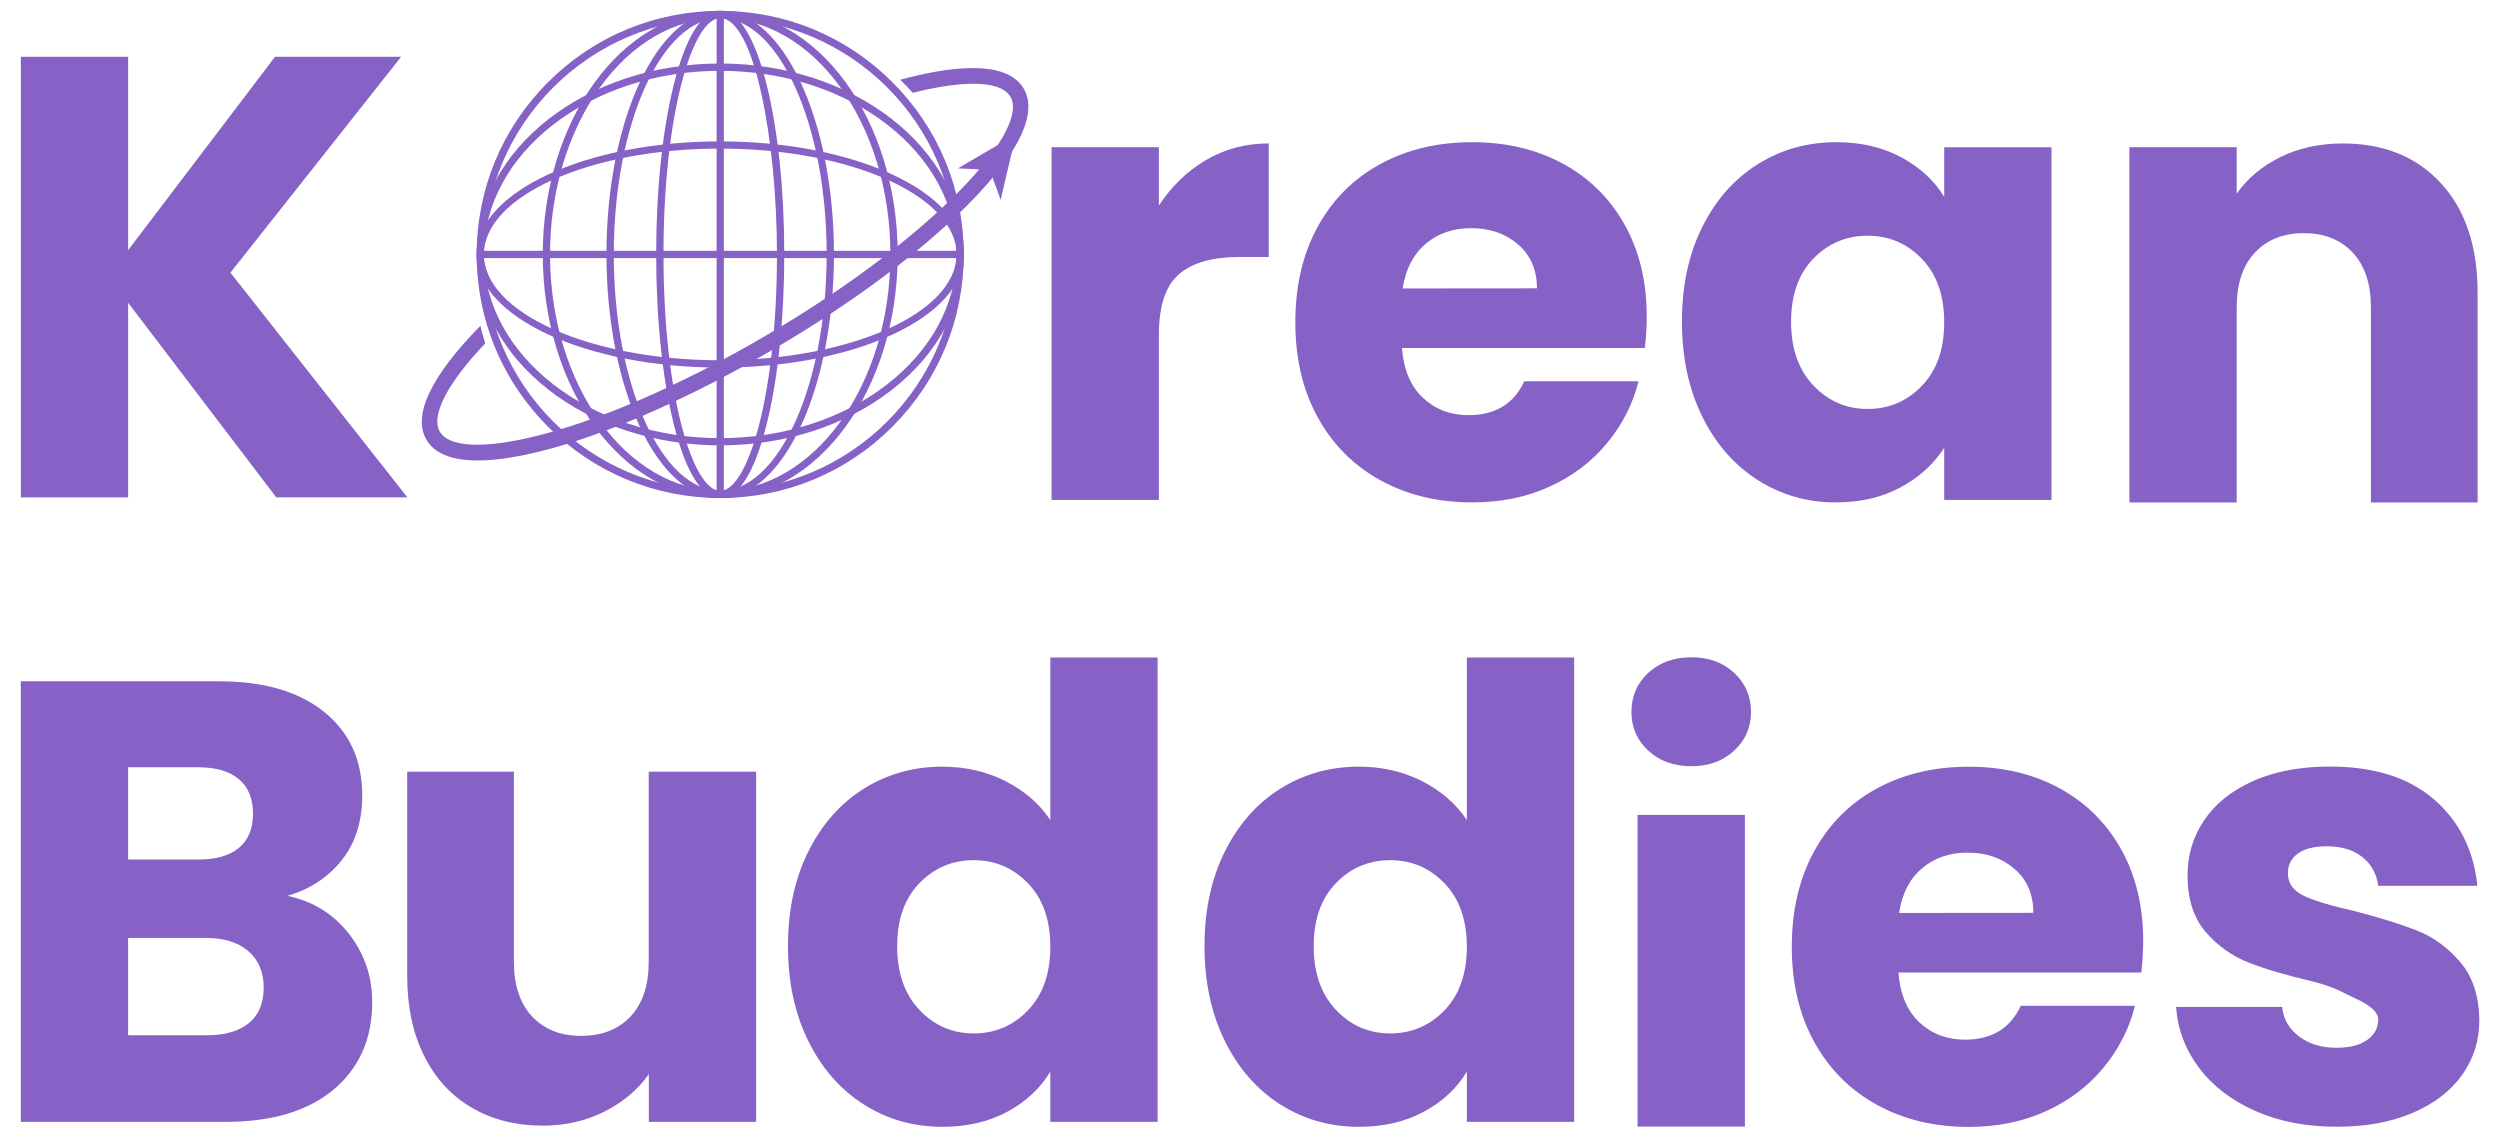 <svg width="114" height="52" viewBox="0 0 114 52" fill="none" xmlns="http://www.w3.org/2000/svg">
<path d="M12.598 22.68L5.844 13.808V22.68H0.951V2.591H5.844V11.405L12.54 2.591H18.291L10.507 12.433L18.576 22.678L12.598 22.68Z" fill="#8662C7"/>
<path d="M54.993 7.298C55.852 6.793 56.805 6.54 57.854 6.54V11.718H56.508C55.288 11.718 54.371 11.98 53.761 12.505C53.151 13.031 52.845 13.95 52.845 15.268V22.796H47.952V6.711H52.845V9.373C53.42 8.496 54.135 7.802 54.993 7.298Z" fill="#8662C7"/>
<path d="M75.005 15.868H63.93C64.006 16.859 64.327 17.62 64.888 18.144C65.452 18.669 66.143 18.931 66.962 18.931C68.182 18.931 69.031 18.416 69.51 17.386H74.718C74.451 18.437 73.971 19.379 73.272 20.218C72.576 21.058 71.704 21.717 70.656 22.193C69.605 22.671 68.433 22.91 67.136 22.91C65.572 22.91 64.178 22.576 62.958 21.907C61.737 21.239 60.784 20.286 60.097 19.047C59.41 17.808 59.067 16.358 59.067 14.697C59.067 13.036 59.406 11.588 60.083 10.347C60.761 9.108 61.71 8.152 62.93 7.486C64.15 6.818 65.552 6.484 67.136 6.484C68.681 6.484 70.055 6.809 71.256 7.456C72.458 8.106 73.398 9.031 74.075 10.231C74.753 11.433 75.091 12.836 75.091 14.437C75.091 14.896 75.064 15.372 75.005 15.868ZM70.085 13.149C70.085 12.31 69.799 11.644 69.226 11.147C68.653 10.651 67.939 10.405 67.08 10.405C66.259 10.405 65.568 10.644 65.006 11.122C64.443 11.6 64.097 12.275 63.962 13.154L70.085 13.149Z" fill="#8662C7"/>
<path d="M77.625 10.347C78.244 9.108 79.089 8.152 80.156 7.486C81.223 6.818 82.416 6.484 83.733 6.484C84.859 6.484 85.847 6.714 86.696 7.171C87.545 7.628 88.199 8.229 88.656 8.973V6.714H93.549V22.798H88.656V20.42C88.178 21.163 87.515 21.766 86.668 22.223C85.819 22.68 84.833 22.91 83.706 22.91C82.409 22.91 81.225 22.571 80.158 21.894C79.091 21.216 78.244 20.253 77.627 19.003C77.008 17.752 76.697 16.309 76.697 14.667C76.695 13.027 77.005 11.586 77.625 10.347ZM87.64 11.806C86.963 11.101 86.137 10.748 85.165 10.748C84.193 10.748 83.367 11.096 82.689 11.795C82.012 12.491 81.673 13.451 81.673 14.671C81.673 15.892 82.012 16.861 82.689 17.576C83.367 18.291 84.193 18.648 85.165 18.648C86.137 18.648 86.963 18.295 87.64 17.59C88.318 16.885 88.656 15.922 88.656 14.699C88.656 13.474 88.318 12.511 87.64 11.806Z" fill="#8662C7"/>
<path d="M111.307 8.356C112.422 9.567 112.979 11.233 112.979 13.351V22.912H108.114V14.01C108.114 12.943 107.836 12.112 107.286 11.521C106.732 10.929 105.989 10.632 105.054 10.632C104.119 10.632 103.374 10.927 102.822 11.521C102.268 12.112 101.994 12.943 101.994 14.01V22.912H97.101V6.711H101.994V8.83C102.491 8.124 103.159 7.568 103.996 7.157C104.836 6.746 105.78 6.542 106.829 6.542C108.697 6.54 110.191 7.145 111.307 8.356Z" fill="#8662C7"/>
<path d="M15.915 42.586C16.62 43.493 16.973 44.528 16.973 45.69C16.973 47.37 16.386 48.699 15.214 49.683C14.041 50.664 12.405 51.156 10.308 51.156H0.949V31.067H9.992C12.034 31.067 13.63 31.533 14.788 32.468C15.941 33.403 16.518 34.672 16.518 36.273C16.518 37.456 16.207 38.438 15.588 39.219C14.969 40.001 14.143 40.546 13.113 40.85C14.275 41.101 15.21 41.679 15.915 42.586ZM5.842 39.194H9.048C9.851 39.194 10.466 39.017 10.892 38.665C11.319 38.312 11.537 37.793 11.537 37.106C11.537 36.419 11.324 35.895 10.892 35.531C10.463 35.169 9.846 34.988 9.048 34.988H5.842V39.194ZM11.352 46.65C11.8 46.279 12.024 45.741 12.024 45.033C12.024 44.328 11.79 43.773 11.324 43.372C10.858 42.971 10.213 42.771 9.394 42.771H5.842V47.207H9.447C10.268 47.207 10.902 47.022 11.352 46.65Z" fill="#8662C7"/>
<path d="M34.48 35.187V51.156H29.587V48.982C29.09 49.687 28.418 50.256 27.569 50.685C26.719 51.114 25.78 51.33 24.75 51.33C23.529 51.33 22.451 51.058 21.516 50.513C20.581 49.97 19.855 49.181 19.342 48.151C18.827 47.121 18.569 45.91 18.569 44.518V35.187H23.434V43.859C23.434 44.927 23.71 45.757 24.262 46.349C24.817 46.94 25.559 47.235 26.494 47.235C27.448 47.235 28.202 46.94 28.754 46.349C29.306 45.757 29.582 44.927 29.582 43.859V35.187H34.48Z" fill="#8662C7"/>
<path d="M36.862 38.823C37.482 37.584 38.326 36.628 39.394 35.962C40.461 35.294 41.653 34.96 42.971 34.96C44.02 34.96 44.978 35.178 45.848 35.619C46.715 36.059 47.398 36.649 47.894 37.394V29.981H52.787V51.158H47.894V48.866C47.437 49.629 46.783 50.239 45.934 50.696C45.084 51.153 44.099 51.383 42.971 51.383C41.656 51.383 40.461 51.044 39.394 50.367C38.326 49.69 37.48 48.727 36.862 47.476C36.243 46.226 35.932 44.783 35.932 43.14C35.932 41.502 36.243 40.064 36.862 38.823ZM46.878 40.282C46.2 39.577 45.374 39.224 44.402 39.224C43.43 39.224 42.604 39.572 41.927 40.27C41.25 40.966 40.911 41.927 40.911 43.147C40.911 44.367 41.25 45.337 41.927 46.052C42.604 46.769 43.43 47.124 44.402 47.124C45.374 47.124 46.2 46.771 46.878 46.066C47.555 45.36 47.894 44.398 47.894 43.175C47.894 41.95 47.558 40.987 46.878 40.282Z" fill="#8662C7"/>
<path d="M55.856 38.823C56.476 37.584 57.32 36.628 58.387 35.962C59.455 35.294 60.647 34.96 61.965 34.96C63.013 34.96 63.972 35.178 64.842 35.619C65.709 36.059 66.391 36.649 66.888 37.394V29.981H71.781V51.158H66.888V48.866C66.431 49.629 65.776 50.239 64.927 50.696C64.078 51.153 63.092 51.383 61.965 51.383C60.649 51.383 59.455 51.044 58.387 50.367C57.32 49.69 56.473 48.727 55.856 47.476C55.237 46.226 54.926 44.783 54.926 43.14C54.926 41.502 55.237 40.064 55.856 38.823ZM65.872 40.282C65.194 39.577 64.368 39.224 63.396 39.224C62.424 39.224 61.598 39.572 60.921 40.27C60.243 40.966 59.905 41.927 59.905 43.147C59.905 44.367 60.243 45.337 60.921 46.052C61.598 46.769 62.424 47.124 63.396 47.124C64.368 47.124 65.194 46.771 65.872 46.066C66.549 45.36 66.888 44.398 66.888 43.175C66.888 41.95 66.549 40.987 65.872 40.282Z" fill="#8662C7"/>
<path d="M75.159 34.227C74.648 33.753 74.393 33.166 74.393 32.468C74.393 31.751 74.648 31.157 75.159 30.684C75.669 30.211 76.326 29.972 77.133 29.972C77.919 29.972 78.569 30.208 79.079 30.684C79.59 31.16 79.845 31.754 79.845 32.468C79.845 33.166 79.59 33.753 79.079 34.227C78.569 34.702 77.919 34.939 77.133 34.939C76.328 34.941 75.669 34.702 75.159 34.227ZM79.567 37.157V51.374H74.674V37.157H79.567Z" fill="#8662C7"/>
<path d="M97.644 44.347H86.568C86.645 45.337 86.965 46.098 87.527 46.623C88.09 47.147 88.782 47.409 89.601 47.409C90.821 47.409 91.67 46.894 92.148 45.864H97.356C97.09 46.915 96.607 47.857 95.911 48.697C95.215 49.536 94.343 50.195 93.294 50.671C92.243 51.149 91.072 51.388 89.775 51.388C88.211 51.388 86.817 51.054 85.596 50.386C84.376 49.717 83.422 48.764 82.736 47.525C82.049 46.286 81.706 44.836 81.706 43.175C81.706 41.514 82.044 40.066 82.722 38.825C83.399 37.586 84.348 36.63 85.569 35.964C86.789 35.296 88.19 34.962 89.775 34.962C91.32 34.962 92.693 35.287 93.895 35.934C95.097 36.584 96.036 37.51 96.714 38.709C97.391 39.911 97.73 41.314 97.73 42.915C97.728 43.372 97.7 43.85 97.644 44.347ZM92.721 41.625C92.721 40.785 92.436 40.12 91.863 39.623C91.29 39.127 90.575 38.881 89.717 38.881C88.895 38.881 88.204 39.12 87.643 39.597C87.079 40.075 86.733 40.751 86.599 41.63L92.721 41.625Z" fill="#8662C7"/>
<path d="M102.862 50.669C101.774 50.191 100.915 49.536 100.287 48.708C99.658 47.88 99.303 46.95 99.229 45.917H104.066C104.122 46.472 104.381 46.919 104.838 47.263C105.295 47.606 105.859 47.778 106.527 47.778C107.138 47.778 107.611 47.66 107.945 47.421C108.279 47.182 108.446 46.873 108.446 46.49C108.446 46.033 107.769 45.694 107.293 45.474C106.815 45.256 106.481 45.012 105.414 44.743C104.27 44.477 103.314 44.196 102.553 43.899C101.79 43.604 101.131 43.136 100.579 42.498C100.024 41.857 99.751 40.994 99.751 39.906C99.751 38.99 100.004 38.157 100.509 37.403C101.015 36.649 101.76 36.055 102.741 35.614C103.722 35.176 104.892 34.955 106.247 34.955C108.249 34.955 109.829 35.452 110.982 36.445C112.135 37.438 112.798 38.753 112.97 40.393H108.448C108.372 39.839 108.128 39.403 107.718 39.078C107.307 38.753 106.769 38.591 106.1 38.591C105.527 38.591 105.089 38.702 104.785 38.92C104.479 39.138 104.328 39.44 104.328 39.82C104.328 40.277 104.572 40.623 105.059 40.85C105.546 41.08 106.305 41.307 107.335 41.537C108.518 41.843 109.481 42.143 110.225 42.437C110.968 42.732 111.622 43.21 112.186 43.869C112.75 44.525 113.04 45.409 113.058 46.516C113.058 47.451 112.796 48.286 112.272 49.019C111.747 49.755 110.993 50.33 110.012 50.75C109.028 51.167 107.889 51.379 106.592 51.379C105.189 51.385 103.95 51.147 102.862 50.669Z" fill="#8662C7"/>
<path d="M45.63 9.113L46.33 6.125L43.683 7.677C44.168 7.7 44.651 7.723 45.133 7.746C45.298 8.201 45.465 8.656 45.63 9.113Z" fill="#8662C7"/>
<path d="M32.842 22.594C32.081 22.594 31.373 21.441 30.846 19.351C30.327 17.281 30.039 14.527 30.039 11.602C30.039 8.677 30.327 5.923 30.846 3.853C31.373 1.763 32.081 0.61 32.842 0.61C33.603 0.61 34.31 1.763 34.837 3.853C35.357 5.923 35.644 8.677 35.644 11.602C35.644 14.527 35.357 17.281 34.837 19.351C34.313 21.444 33.603 22.594 32.842 22.594ZM32.842 0.712C31.352 0.712 30.139 5.598 30.139 11.604C30.139 17.611 31.352 22.497 32.842 22.497C34.331 22.497 35.544 17.611 35.544 11.604C35.547 5.598 34.334 0.712 32.842 0.712Z" fill="#8662C7"/>
<path d="M32.842 22.71C32.011 22.71 31.283 21.559 30.733 19.381C30.209 17.3 29.921 14.537 29.921 11.604C29.921 8.672 30.209 5.909 30.733 3.828C31.283 1.649 32.011 0.499 32.842 0.499C33.672 0.499 34.401 1.649 34.951 3.828C35.475 5.909 35.763 8.672 35.763 11.604C35.763 14.537 35.475 17.3 34.951 19.381C34.403 21.559 33.675 22.71 32.842 22.71ZM32.842 0.828C31.591 0.828 30.255 5.157 30.255 11.604C30.255 18.052 31.594 22.381 32.842 22.381C34.092 22.381 35.429 18.052 35.429 11.604C35.431 6.401 34.389 0.828 32.842 0.828Z" fill="#8662C7"/>
<path d="M32.842 22.594C30.046 22.594 27.77 17.664 27.77 11.602C27.77 5.54 30.044 0.61 32.842 0.61C35.64 0.61 37.913 5.54 37.913 11.602C37.913 17.664 35.64 22.594 32.842 22.594ZM32.842 0.712C30.099 0.712 27.872 5.598 27.872 11.604C27.872 17.611 30.102 22.497 32.842 22.497C35.584 22.497 37.811 17.611 37.811 11.604C37.813 5.598 35.584 0.712 32.842 0.712Z" fill="#8662C7"/>
<path d="M32.842 22.71C29.981 22.71 27.654 17.727 27.654 11.602C27.654 5.477 29.981 0.494 32.842 0.494C35.702 0.494 38.029 5.477 38.029 11.602C38.029 17.727 35.702 22.71 32.842 22.71ZM32.842 0.828C30.165 0.828 27.988 5.663 27.988 11.604C27.988 17.546 30.167 22.381 32.842 22.381C35.517 22.381 37.695 17.546 37.695 11.604C37.695 8.716 37.182 5.999 36.25 3.953C35.331 1.939 34.12 0.828 32.842 0.828Z" fill="#8662C7"/>
<path d="M32.842 22.594C28.443 22.594 24.866 17.664 24.866 11.602C24.866 5.54 28.445 0.61 32.842 0.61C37.238 0.61 40.818 5.54 40.818 11.602C40.818 17.664 37.243 22.594 32.842 22.594ZM32.842 0.712C28.499 0.712 24.965 5.598 24.965 11.604C24.965 17.611 28.499 22.497 32.842 22.497C37.185 22.497 40.718 17.611 40.718 11.604C40.718 5.598 37.185 0.712 32.842 0.712Z" fill="#8662C7"/>
<path d="M32.842 22.71C28.38 22.71 24.75 17.727 24.75 11.602C24.75 5.477 28.38 0.494 32.842 0.494C37.303 0.494 40.934 5.477 40.934 11.602C40.936 17.727 37.306 22.71 32.842 22.71ZM32.842 0.828C28.564 0.828 25.081 5.663 25.081 11.604C25.081 17.546 28.561 22.381 32.842 22.381C37.12 22.381 40.602 17.546 40.602 11.604C40.602 5.663 37.122 0.828 32.842 0.828Z" fill="#8662C7"/>
<path d="M32.842 16.646C26.782 16.646 21.85 14.384 21.85 11.604C21.85 8.825 26.78 6.563 32.842 6.563C38.904 6.563 43.834 8.825 43.834 11.604C43.836 14.384 38.904 16.646 32.842 16.646ZM32.842 6.66C26.835 6.66 21.949 8.876 21.949 11.602C21.949 14.326 26.835 16.544 32.842 16.544C38.848 16.544 43.734 14.328 43.734 11.602C43.734 8.878 38.848 6.66 32.842 6.66Z" fill="#8662C7"/>
<path d="M32.842 16.762C26.717 16.762 21.734 14.449 21.734 11.604C21.734 8.76 26.717 6.447 32.842 6.447C38.967 6.447 43.95 8.76 43.95 11.604C43.95 12.996 42.783 14.298 40.66 15.272C38.568 16.233 35.791 16.762 32.842 16.762ZM32.842 6.776C26.9 6.776 22.065 8.941 22.065 11.602C22.065 14.263 26.9 16.428 32.842 16.428C38.783 16.428 43.618 14.263 43.618 11.602C43.618 8.941 38.786 6.776 32.842 6.776Z" fill="#8662C7"/>
<path d="M32.842 20.193C26.782 20.193 21.85 16.34 21.85 11.602C21.85 6.865 26.78 3.011 32.842 3.011C38.904 3.011 43.834 6.865 43.834 11.602C43.836 16.34 38.904 20.193 32.842 20.193ZM32.842 3.113C26.835 3.113 21.949 6.923 21.949 11.604C21.949 16.286 26.835 20.096 32.842 20.096C38.848 20.096 43.734 16.286 43.734 11.604C43.734 6.923 38.848 3.113 32.842 3.113Z" fill="#8662C7"/>
<path d="M32.842 20.309C26.717 20.309 21.734 16.402 21.734 11.602C21.734 6.802 26.717 2.895 32.842 2.895C38.967 2.895 43.95 6.802 43.95 11.602C43.95 13.929 42.79 16.119 40.683 17.766C38.584 19.407 35.8 20.309 32.842 20.309ZM32.842 3.229C26.9 3.229 22.065 6.985 22.065 11.604C22.065 16.221 26.9 19.98 32.842 19.98C38.783 19.98 43.618 16.224 43.618 11.604C43.618 6.985 38.786 3.229 32.842 3.229Z" fill="#8662C7"/>
<path d="M32.842 22.594C29.905 22.594 27.146 21.45 25.07 19.376C22.993 17.3 21.852 14.539 21.852 11.604C21.852 8.67 22.996 5.909 25.07 3.832C27.146 1.756 29.907 0.615 32.842 0.615C35.779 0.615 38.537 1.758 40.614 3.832C42.69 5.909 43.832 8.67 43.832 11.604C43.832 14.541 42.688 17.3 40.614 19.376C38.54 21.45 35.779 22.594 32.842 22.594ZM32.842 0.712C26.835 0.712 21.949 5.598 21.949 11.604C21.949 17.611 26.835 22.497 32.842 22.497C38.848 22.497 43.734 17.611 43.734 11.604C43.734 5.598 38.848 0.712 32.842 0.712Z" fill="#8662C7"/>
<path d="M32.842 22.71C29.875 22.71 27.086 21.555 24.989 19.458C22.891 17.36 21.736 14.569 21.736 11.602C21.736 8.635 22.891 5.846 24.989 3.749C27.086 1.652 29.875 0.496 32.842 0.496C35.809 0.496 38.598 1.652 40.695 3.749C42.792 5.846 43.948 8.635 43.948 11.602C43.948 14.569 42.792 17.358 40.695 19.455C38.6 21.555 35.809 22.71 32.842 22.71ZM32.842 0.828C26.9 0.828 22.066 5.663 22.066 11.604C22.066 17.546 26.9 22.381 32.842 22.381C38.783 22.381 43.618 17.546 43.618 11.604C43.618 5.663 38.786 0.828 32.842 0.828Z" fill="#8662C7"/>
<path d="M43.757 11.553H21.873V11.653H43.757V11.553Z" fill="#8662C7"/>
<path d="M43.873 11.437H21.757V11.769H43.873V11.437Z" fill="#8662C7"/>
<path d="M32.893 0.633H32.793V22.576H32.893V0.633Z" fill="#8662C7"/>
<path d="M33.009 0.517H32.677V22.692H33.009V0.517Z" fill="#8662C7"/>
<path d="M46.694 4.062C45.901 2.661 43.208 3.051 41.05 3.635C41.247 3.828 41.437 4.025 41.621 4.231C43.268 3.816 44.551 3.716 45.333 3.925C45.695 4.023 45.95 4.187 46.082 4.422C46.495 5.15 45.734 6.621 44.006 8.442C42.082 10.472 38.955 12.941 34.914 15.309C30.87 17.68 27.204 19.193 24.511 19.868C22.096 20.476 20.465 20.407 20.052 19.676C19.639 18.947 20.4 17.476 22.128 15.655C22.042 15.393 21.97 15.126 21.905 14.859C20.325 16.462 18.643 18.639 19.437 20.04C19.676 20.462 20.093 20.724 20.613 20.863C21.815 21.186 23.578 20.875 25.079 20.467C25.107 20.46 25.137 20.451 25.165 20.444C28.09 19.634 31.675 18.031 35.262 15.931C38.846 13.832 42.006 11.479 44.161 9.308C44.182 9.289 44.203 9.266 44.221 9.245C45.326 8.127 46.476 6.732 46.801 5.514C46.947 4.981 46.934 4.484 46.694 4.062Z" fill="#8662C7"/>
</svg>
